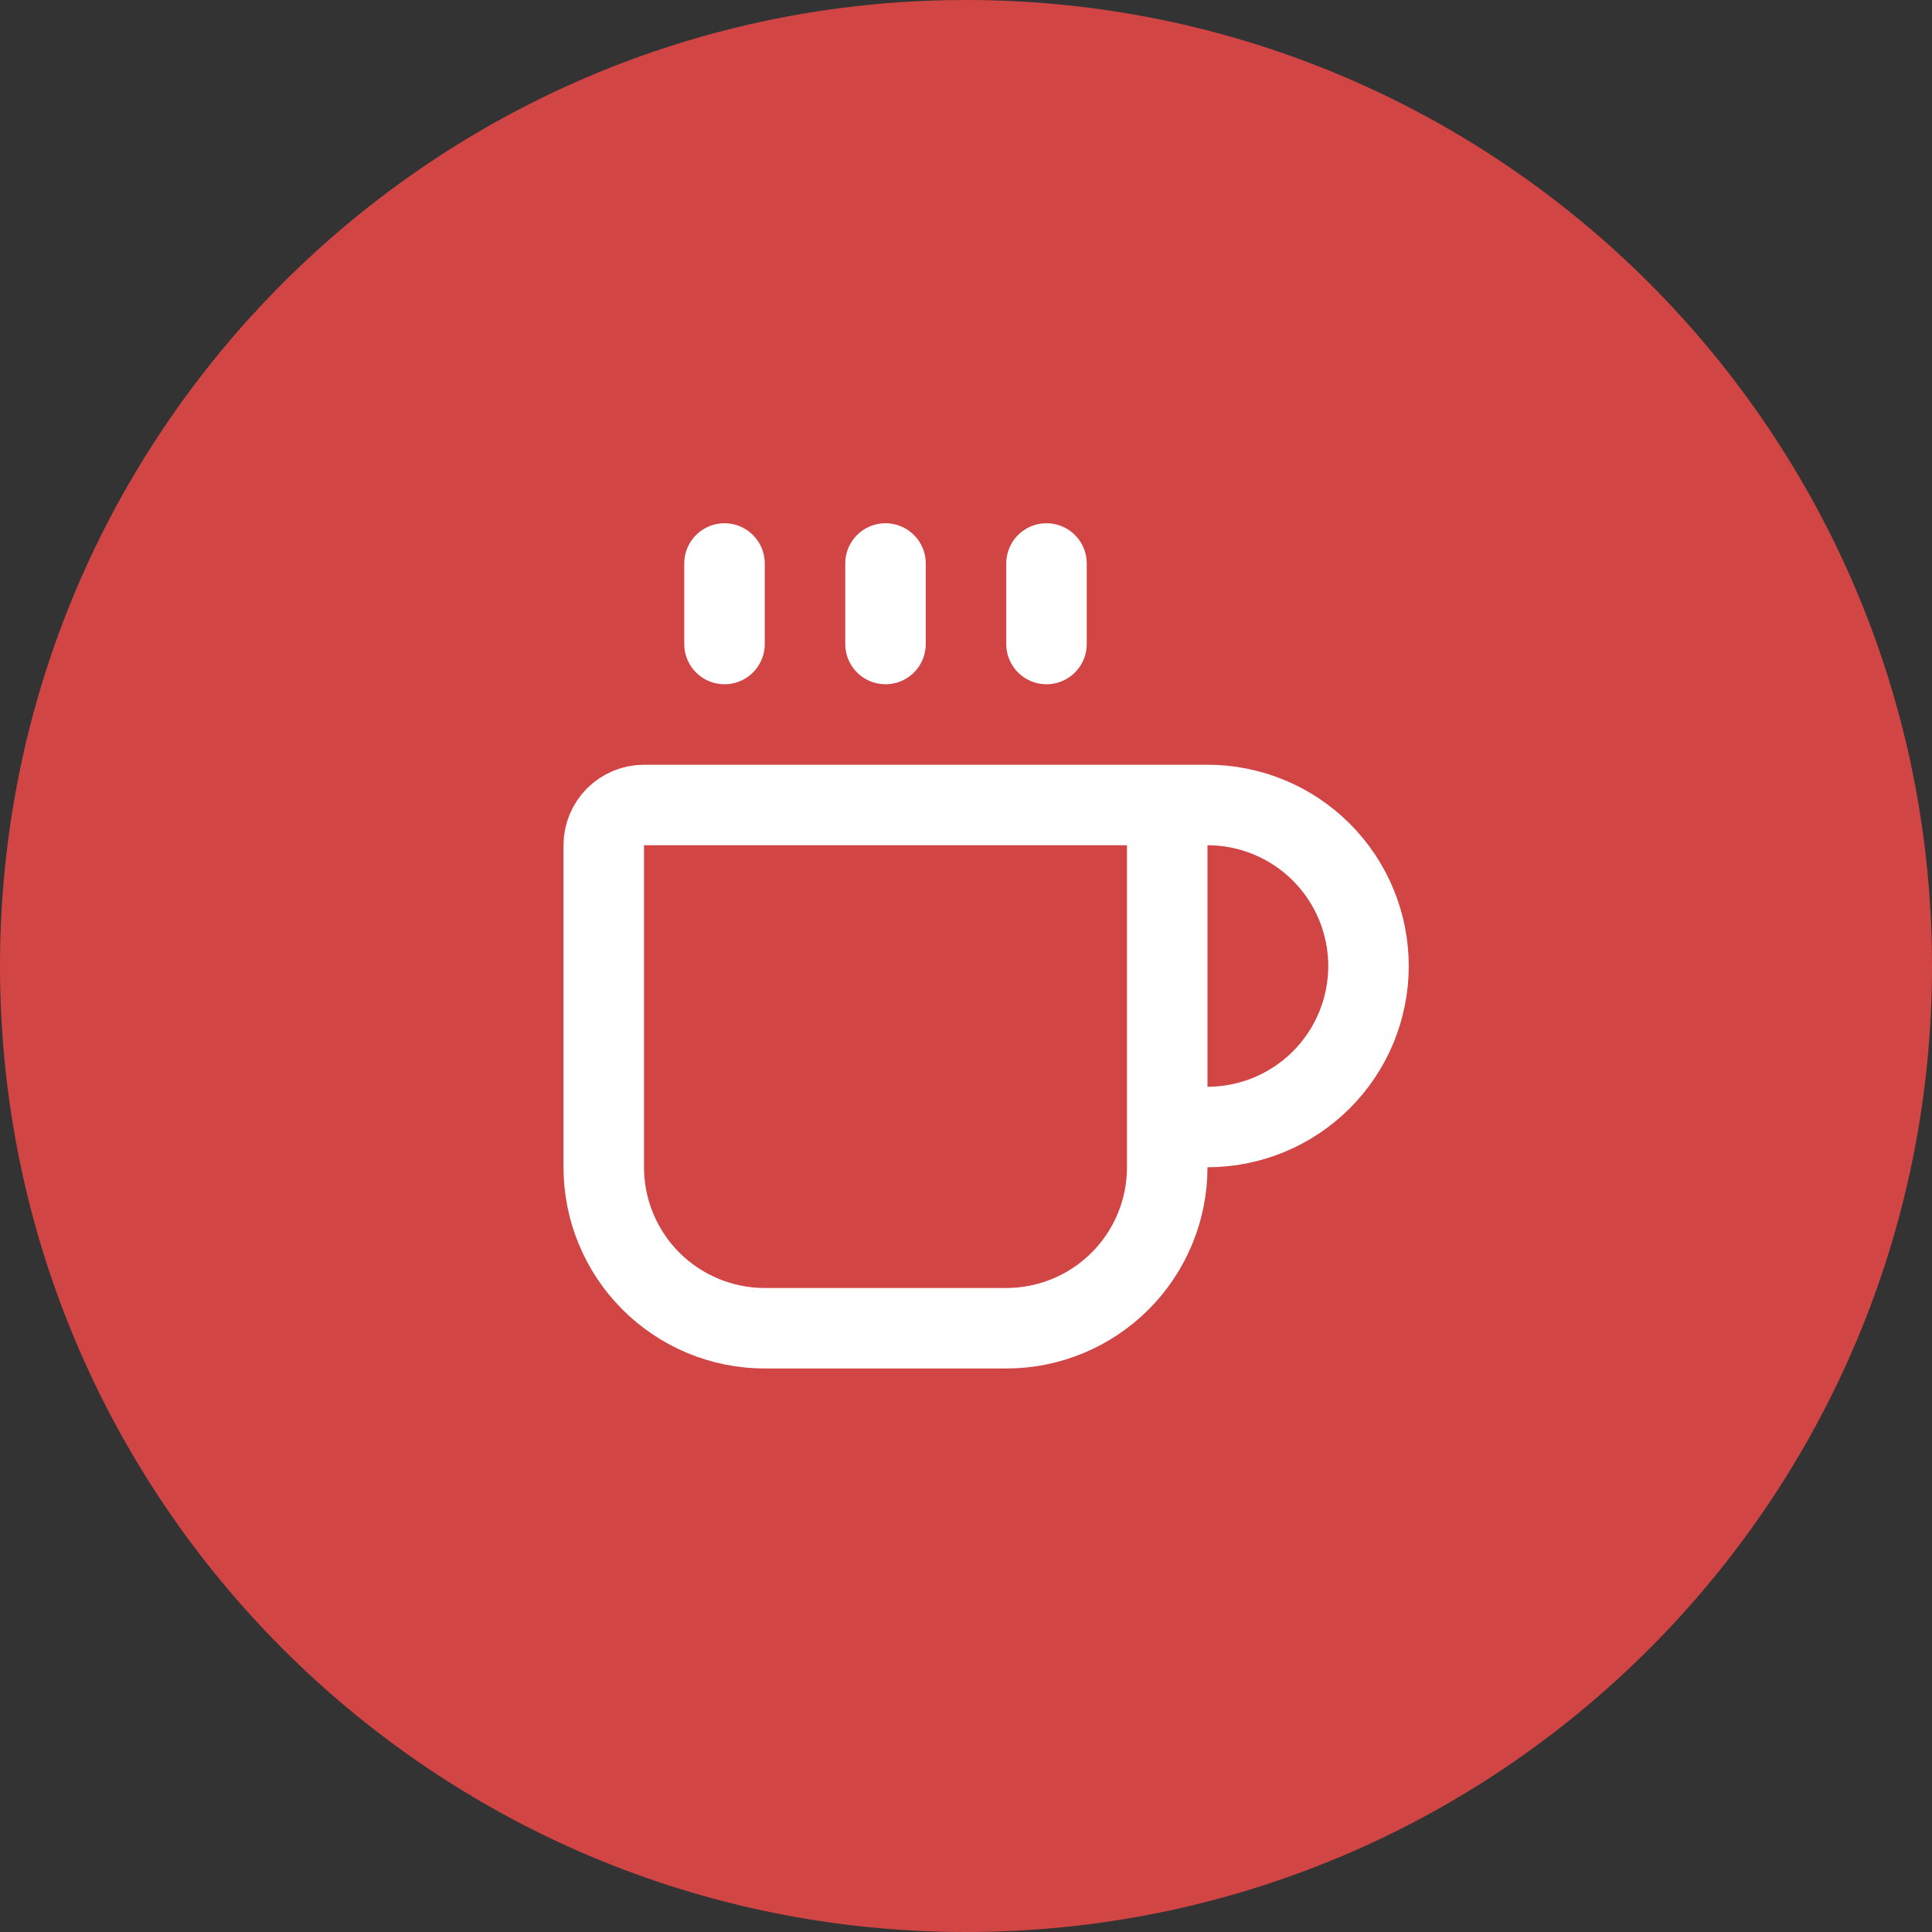<svg width="80" height="80" viewBox="0 0 80 80" fill="none" xmlns="http://www.w3.org/2000/svg">
<rect x="0" y="0" width="80" height="80" fill="#333333" stroke="none"/>
<path d="M0 40C0 17.909 17.909 0 40 0C62.091 0 80 17.909 80 40C80 62.091 62.091 80 40 80C17.909 80 0 62.091 0 40Z" fill="#D24545"/>
<path d="M36.667 23.333V26.667" stroke="white" stroke-width="3.333" stroke-linecap="round" stroke-linejoin="round"/>
<path d="M43.333 23.333V26.667" stroke="white" stroke-width="3.333" stroke-linecap="round" stroke-linejoin="round"/>
<path d="M46.667 33.333C47.109 33.333 47.533 33.509 47.845 33.821C48.158 34.134 48.333 34.558 48.333 35V48.333C48.333 50.101 47.631 51.797 46.381 53.047C45.13 54.297 43.435 55 41.667 55H31.667C29.899 55 28.203 54.297 26.953 53.047C25.702 51.797 25 50.101 25 48.333V35C25 34.558 25.176 34.134 25.488 33.821C25.801 33.509 26.225 33.333 26.667 33.333H50C51.768 33.333 53.464 34.036 54.714 35.286C55.964 36.536 56.667 38.232 56.667 40C56.667 41.768 55.964 43.464 54.714 44.714C53.464 45.964 51.768 46.667 50 46.667H48.333" stroke="white" stroke-width="3.333" stroke-linecap="round" stroke-linejoin="round"/>
<path d="M30 23.333V26.667" stroke="white" stroke-width="3.333" stroke-linecap="round" stroke-linejoin="round"/>
</svg>
